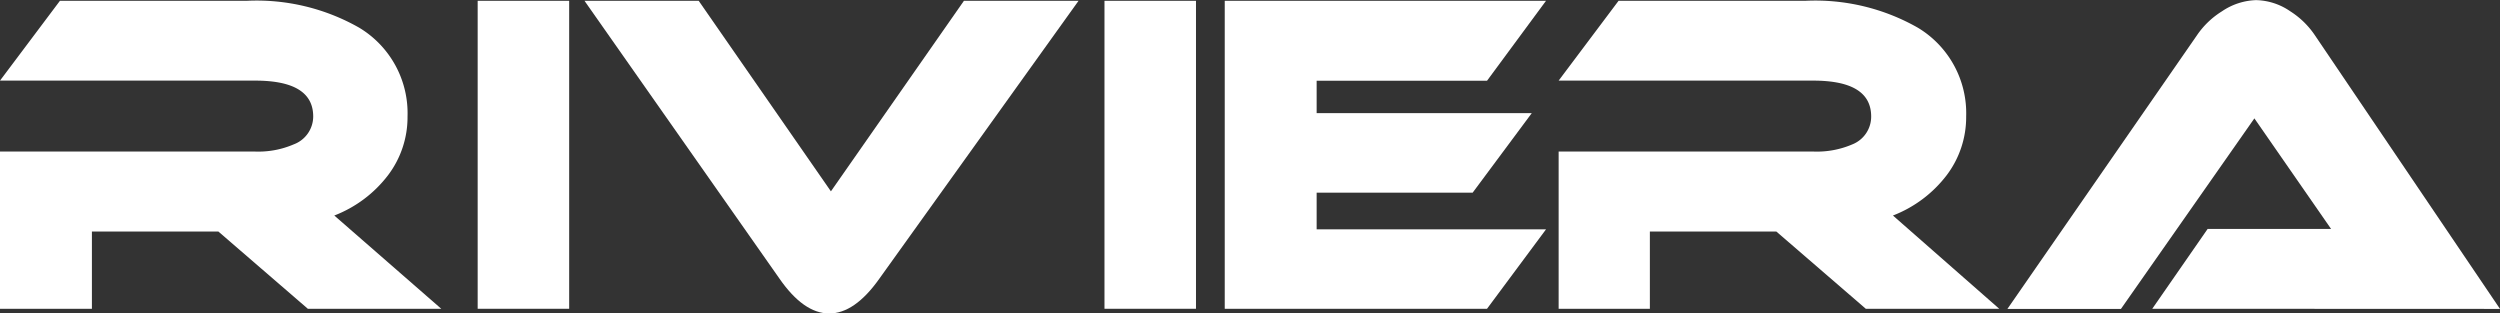 <svg id="Layer_1" data-name="Layer 1" xmlns="http://www.w3.org/2000/svg" viewBox="0 0 186.06 23.33"><rect x="0" y="0" width="186.06" height="23.33" fill="#333333" stroke="none"/><defs><style>.cls-1{fill:#fff;}</style></defs><title>riviera_text_wht</title><path class="cls-1" d="M48.84,37.31H38.91l-6.66-5.75H22.84v5.75H16V25.61H35a6.66,6.66,0,0,0,2.87-.54A2.22,2.22,0,0,0,39.31,23q0-2.67-4.31-2.67H16l4.46-5.94h13.9a15.43,15.43,0,0,1,8.37,2A7.42,7.42,0,0,1,46.33,23a7.15,7.15,0,0,1-1.45,4.37,9.19,9.19,0,0,1-4,3Z" transform="translate(-16 -14.33)"/><rect class="cls-1" x="35.55" y="0.06" width="6.81" height="22.92"/><path class="cls-1" d="M96.27,14.39,81.43,35.09q-1.83,2.58-3.73,2.57T74,35.05L59.5,14.39H68l9.84,14.18,9.9-14.18Z" transform="translate(-16 -14.33)"/><rect class="cls-1" x="82.2" y="0.06" width="6.81" height="22.92"/><polygon class="cls-1" points="115.06 17.07 110.67 22.98 91.15 22.98 91.15 0.06 115.06 0.06 110.67 6.01 97.99 6.01 97.99 8.42 114 8.42 109.6 14.34 97.99 14.34 97.99 17.07 115.06 17.07"/><path class="cls-1" d="M164.79,37.31h-9.93l-6.66-5.75h-9.41v5.75H132V25.61h19a6.68,6.68,0,0,0,2.87-.54A2.22,2.22,0,0,0,155.26,23q0-2.67-4.31-2.67H132l4.46-5.94h13.9a15.43,15.43,0,0,1,8.37,2,7.42,7.42,0,0,1,3.6,6.61,7.16,7.16,0,0,1-1.45,4.37,9.2,9.2,0,0,1-4,3Z" transform="translate(-16 -14.33)"/><path class="cls-1" d="M176.18,37.31l4.12-5.94h9.19l-5.71-8.23-9.93,14.18H165.4l14.11-20.37a6.18,6.18,0,0,1,1.86-1.78,4.76,4.76,0,0,1,2.54-.83,4.65,4.65,0,0,1,2.54.83,6.23,6.23,0,0,1,1.83,1.78l13.78,20.37Z" transform="translate(-16 -14.33)"/></svg>